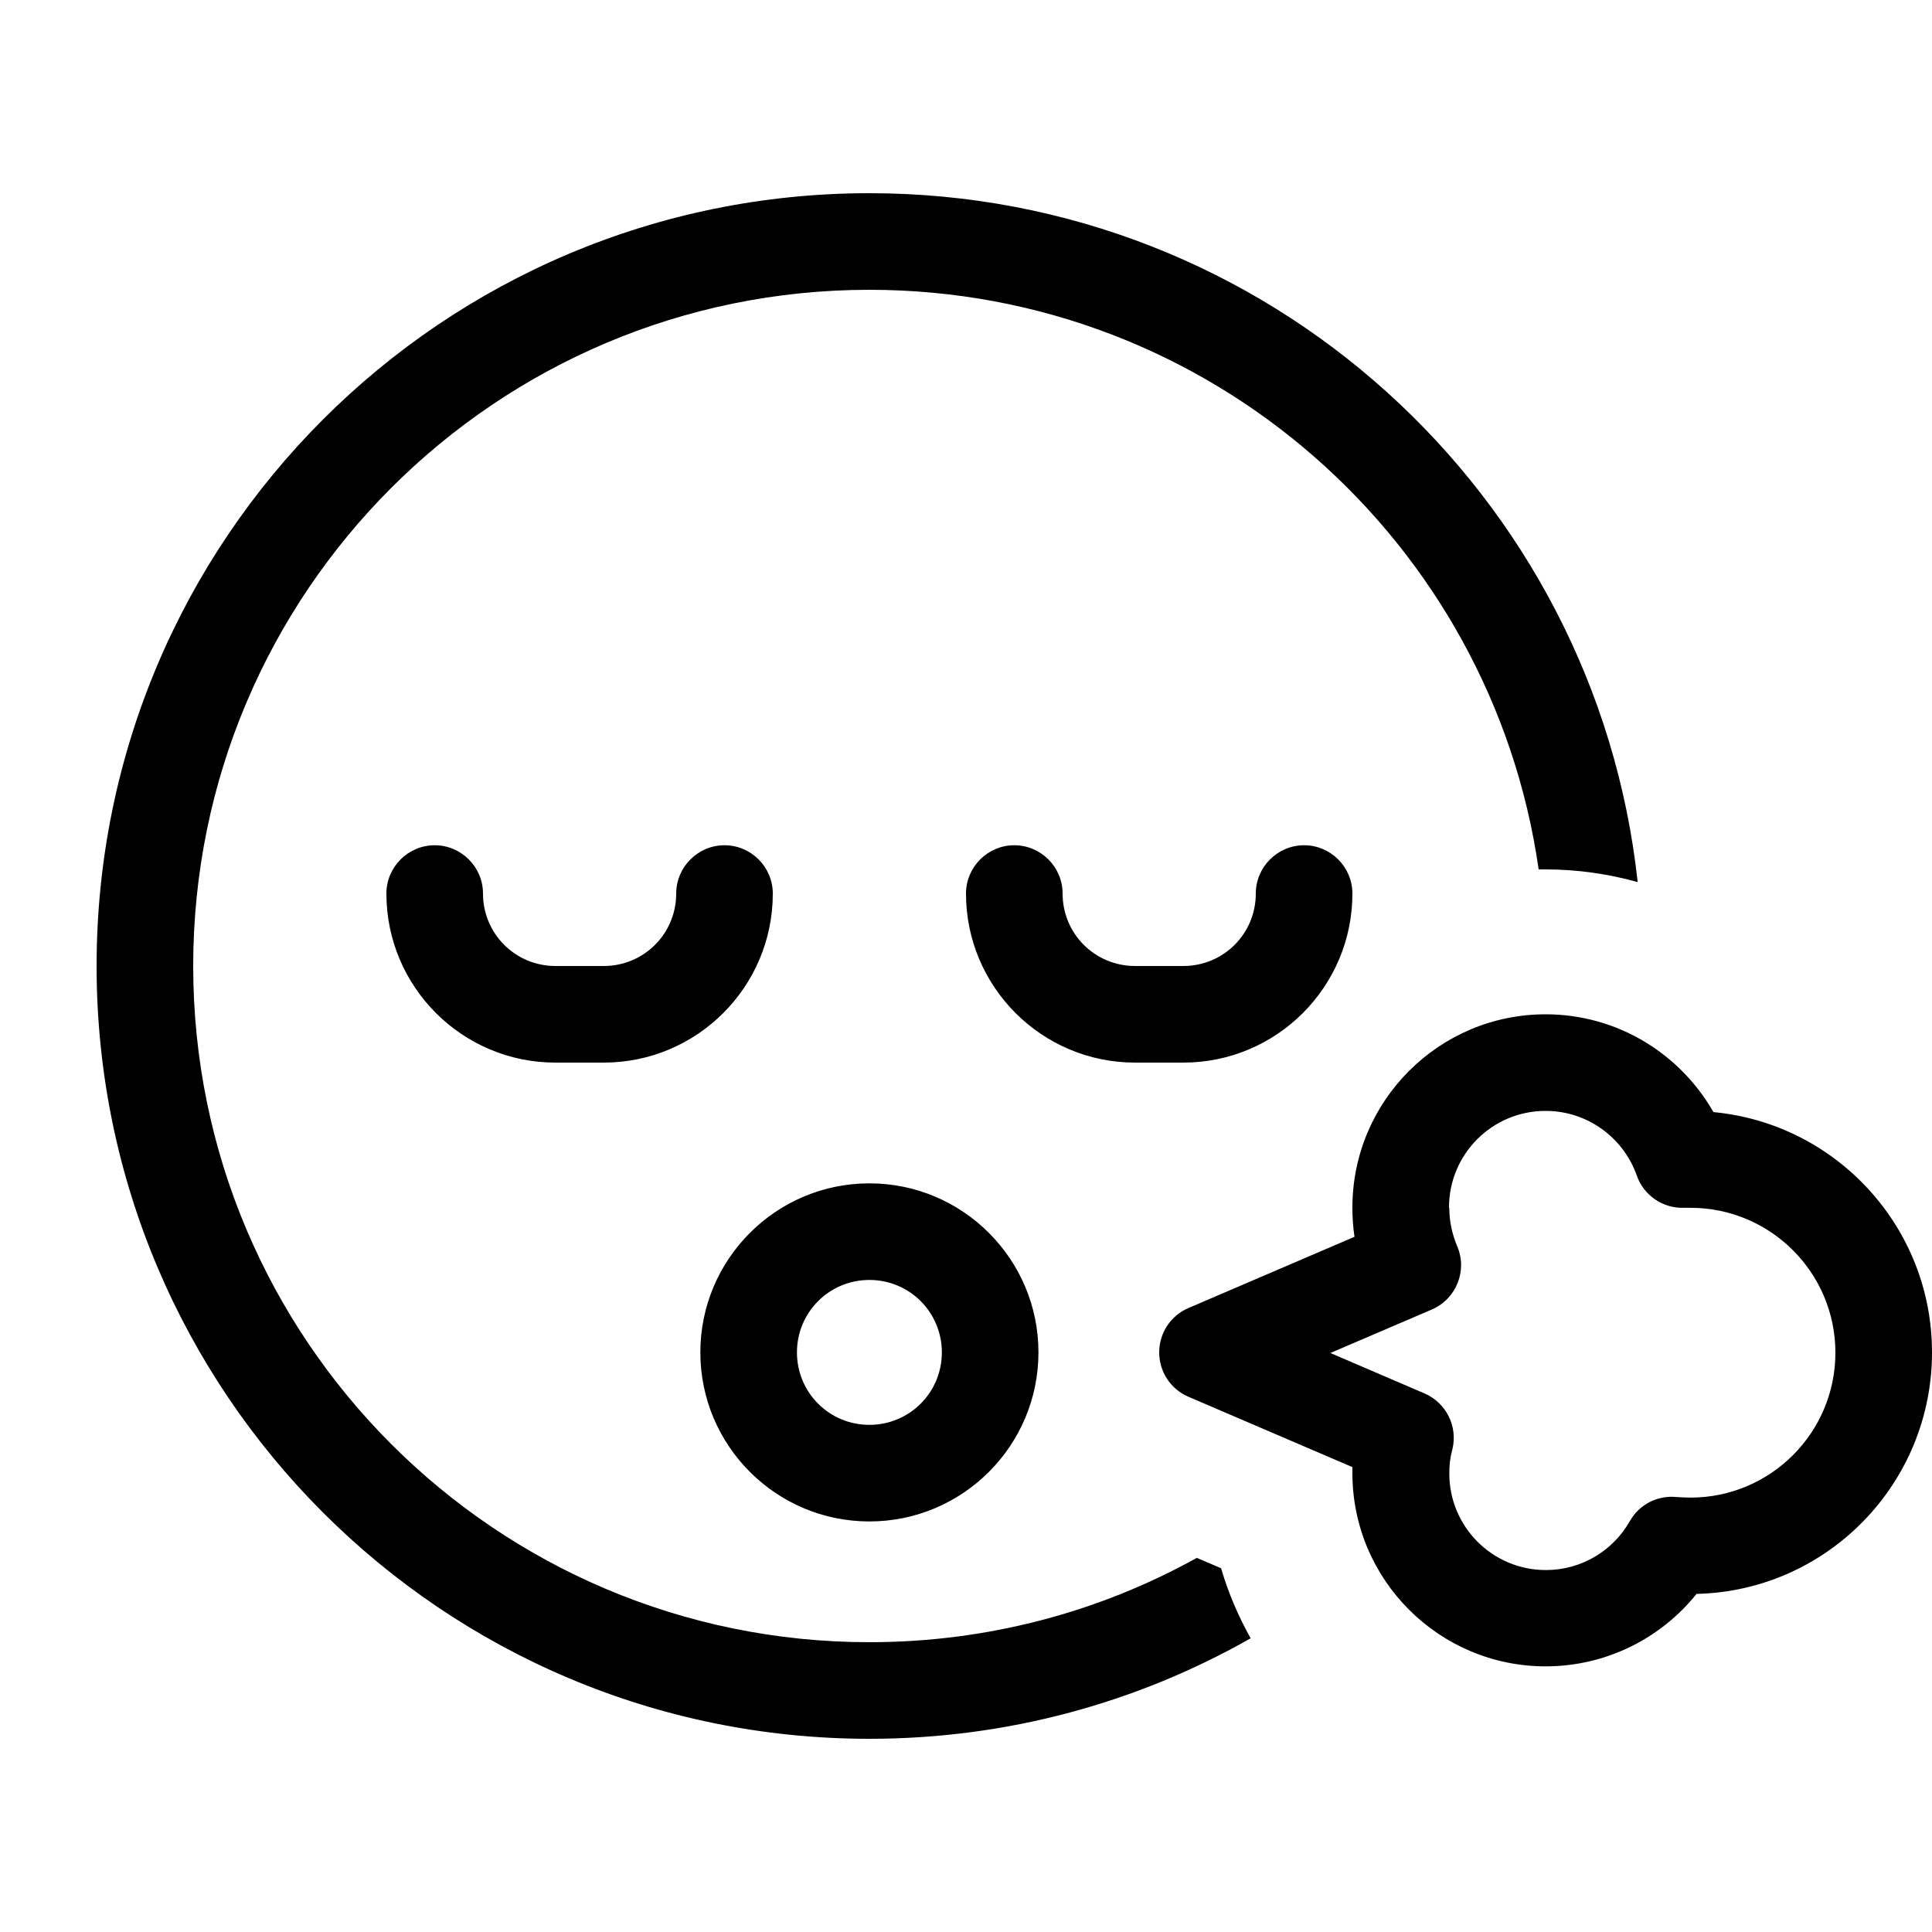 <svg xmlns="http://www.w3.org/2000/svg" viewBox="0 0 640 640"><!--! Font Awesome Pro 7.1.0 by @fontawesome - https://fontawesome.com License - https://fontawesome.com/license (Commercial License) Copyright 2025 Fonticons, Inc. --><path fill="currentColor" d="M396.4 516.1C364.3 533.9 327.3 544 288 544C164.3 544 64 443.7 64 320C64 196.3 164.3 96 288 96C400.9 96 494.2 179.5 509.7 288C510.5 288 511.2 288 512 288C522.6 288 532.8 289.5 542.5 292.2C528.6 163.9 420 64 288 64C146.6 64 32 178.6 32 320C32 461.4 146.6 576 288 576C333.9 576 377 563.9 414.3 542.7C410.2 535.4 406.9 527.7 404.5 519.5L396.3 516zM288 472C274.7 472 264 461.3 264 448C264 434.7 274.7 424 288 424C301.3 424 312 434.7 312 448C312 461.3 301.3 472 288 472zM232 448C232 478.9 257.1 504 288 504C318.9 504 344 478.9 344 448C344 417.1 318.9 392 288 392C257.1 392 232 417.1 232 448zM352 296C352 287.2 344.8 280 336 280C327.2 280 320 287.2 320 296C320 326.9 345.1 352 376 352L392 352C422.9 352 448 326.9 448 296C448 287.2 440.8 280 432 280C423.2 280 416 287.2 416 296C416 309.3 405.3 320 392 320L376 320C362.7 320 352 309.3 352 296zM184 320C170.7 320 160 309.3 160 296C160 287.2 152.8 280 144 280C135.2 280 128 287.2 128 296C128 326.9 153.1 352 184 352L200 352C230.9 352 256 326.9 256 296C256 287.2 248.8 280 240 280C231.2 280 224 287.2 224 296C224 309.3 213.3 320 200 320L184 320zM480 400C480 382.3 494.3 368 512 368C525.9 368 537.8 376.9 542.2 389.4C544.5 396 550.9 400.4 558 400.1C558.7 400.1 559.4 400.1 560 400.1C586.5 400.1 608 421.6 608 448.1C608 474.6 586.5 496.1 560 496.1C558.4 496.1 556.8 496 555.3 495.9C549 495.3 543 498.4 539.9 503.9C534.4 513.6 524 520.1 512.1 520.1C494.4 520.1 480.1 505.8 480.1 488.1C480.1 485.3 480.4 482.7 481.1 480.2C483 472.6 479.1 464.7 471.9 461.6L440.7 448.2L474.3 433.8C482.4 430.3 486.2 420.9 482.7 412.8C481.1 409 480.1 404.7 480.1 400.2zM512 336C476.7 336 448 364.7 448 400C448 403.3 448.2 406.5 448.7 409.7L393.7 433.3C387.8 435.8 384 441.6 384 448C384 454.4 387.8 460.2 393.7 462.7L448 486C448 486.7 448 487.3 448 488C448 523.3 476.7 552 512 552C532.2 552 550.3 542.6 562 528C605.3 527 640 491.5 640 448C640 406.4 608.2 372.2 567.6 368.4C556.6 349.1 535.8 336 512 336z"/></svg>